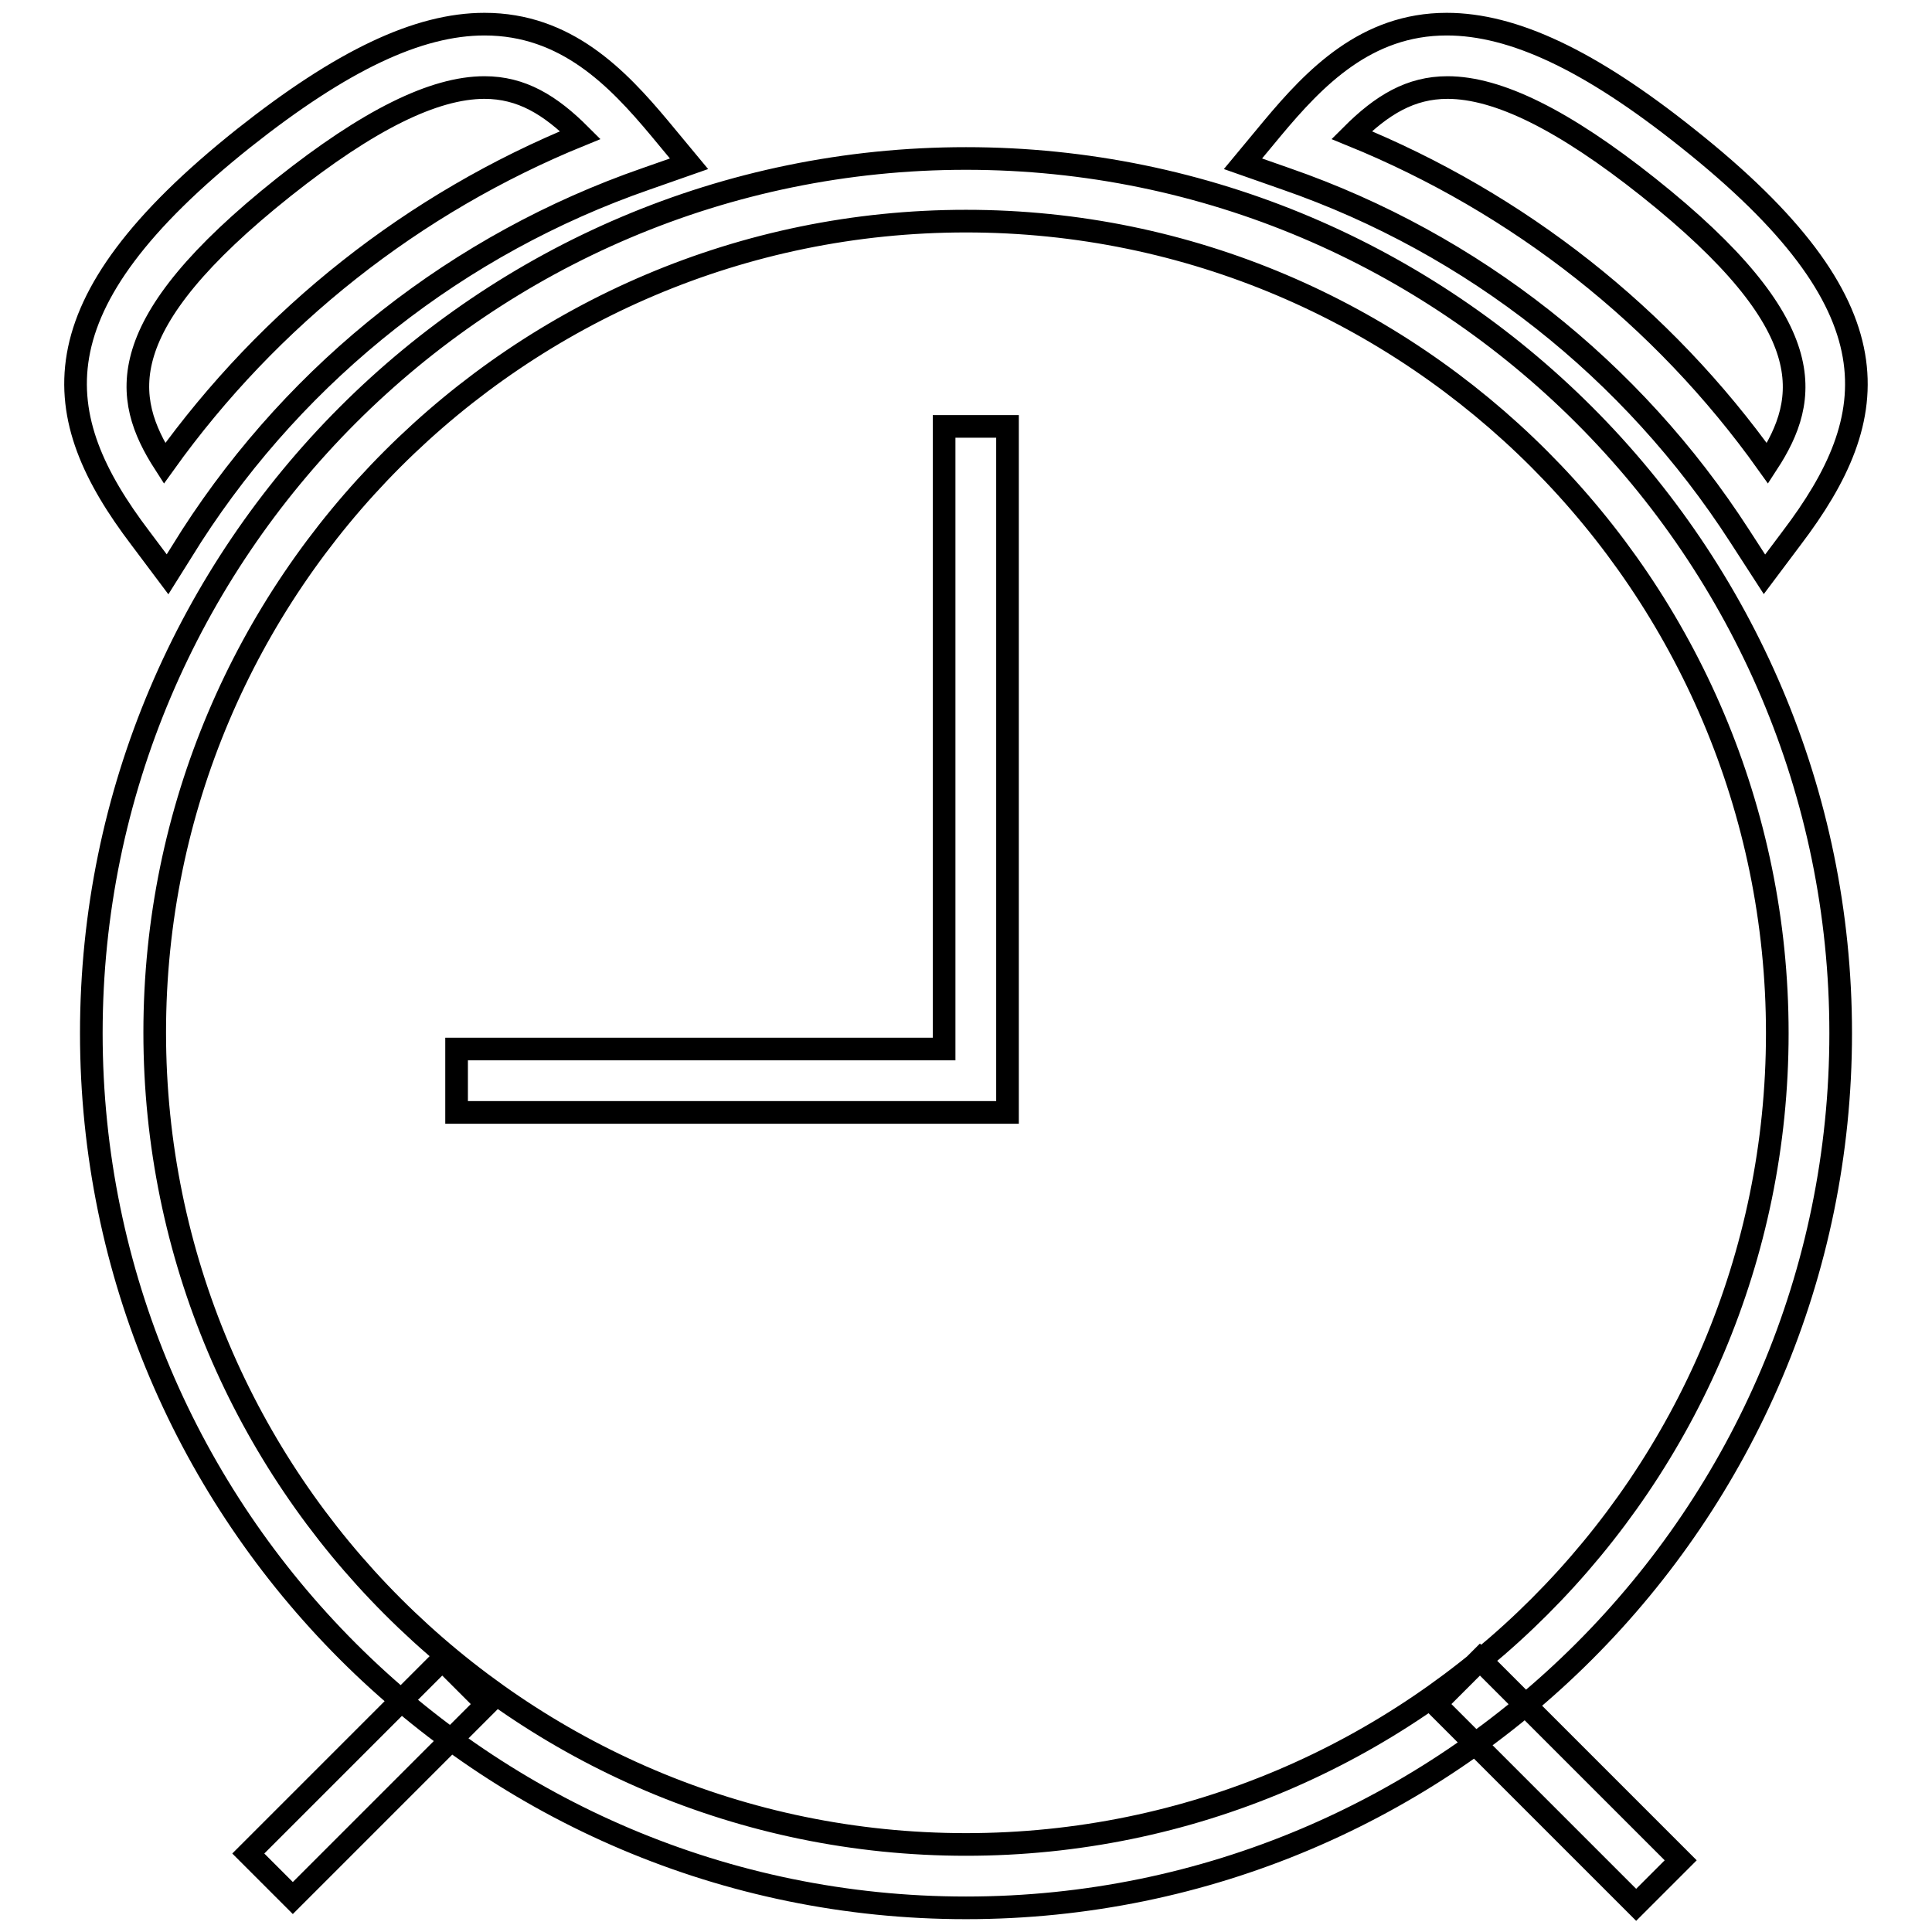 <?xml version="1.0" encoding="utf-8"?>
<!-- Svg Vector Icons : http://www.onlinewebfonts.com/icon -->
<!DOCTYPE svg PUBLIC "-//W3C//DTD SVG 1.1//EN" "http://www.w3.org/Graphics/SVG/1.1/DTD/svg11.dtd">
<svg version="1.1" xmlns="http://www.w3.org/2000/svg" xmlns:xlink="http://www.w3.org/1999/xlink" x="0px" y="0px" viewBox="0 0 256 256" enable-background="new 0 0 256 256" xml:space="preserve">
<g> <path stroke-width="3" fill-opacity="0" stroke="#000000"  d="M233.8,76.1l-3.3-5.1c-14.2-22-35.3-38.7-60.1-47.3l-5.7-2l3.9-4.7c5.6-6.7,12.4-13.8,23.1-13.8 c8.8,0,19,4.8,31.9,15.1c28.1,22.3,26.1,36.8,13.8,53L233.8,76.1z M179.1,17.9c22.1,9,41.2,24,55.1,43.5 c5.6-8.6,7.2-18.3-15.8-36.6c-11.2-8.9-19.9-13.2-26.6-13.2C186.9,11.6,183.1,13.9,179.1,17.9z M22.2,76.1l-3.6-4.8 C6.3,55.1,4.3,40.6,32.3,18.3C45.3,8,55.4,3.2,64.2,3.2C75,3.2,81.8,10.3,87.4,17l3.9,4.7l-5.7,2C60.8,32.3,39.6,49,25.4,71 L22.2,76.1z M64.2,11.6c-6.7,0-15.4,4.3-26.6,13.2c-23,18.3-21.4,27.9-15.8,36.6c13.9-19.4,33-34.5,55.1-43.5 C72.9,13.9,69.1,11.6,64.2,11.6z M58.6,219.9l5.9,5.9l-25.7,25.7l-5.9-5.9L58.6,219.9z M196.1,219.9l26.6,26.6l-5.9,5.9l-26.6-26.6 L196.1,219.9z M128,252.8c-63.9,0-115.9-52-115.9-115.9c0-63.9,52-115.9,115.9-115.9c63.9,0,115.9,52,115.9,115.9 C243.9,200.8,191.9,252.8,128,252.8z M128,29.3c-59.3,0-107.5,48.2-107.5,107.5S68.7,244.4,128,244.4 c59.3,0,107.5-48.2,107.5-107.5S187.3,29.3,128,29.3L128,29.3z M133.5,147.4h-73V139h64.6V56.5h8.4V147.4z"/></g>
</svg>